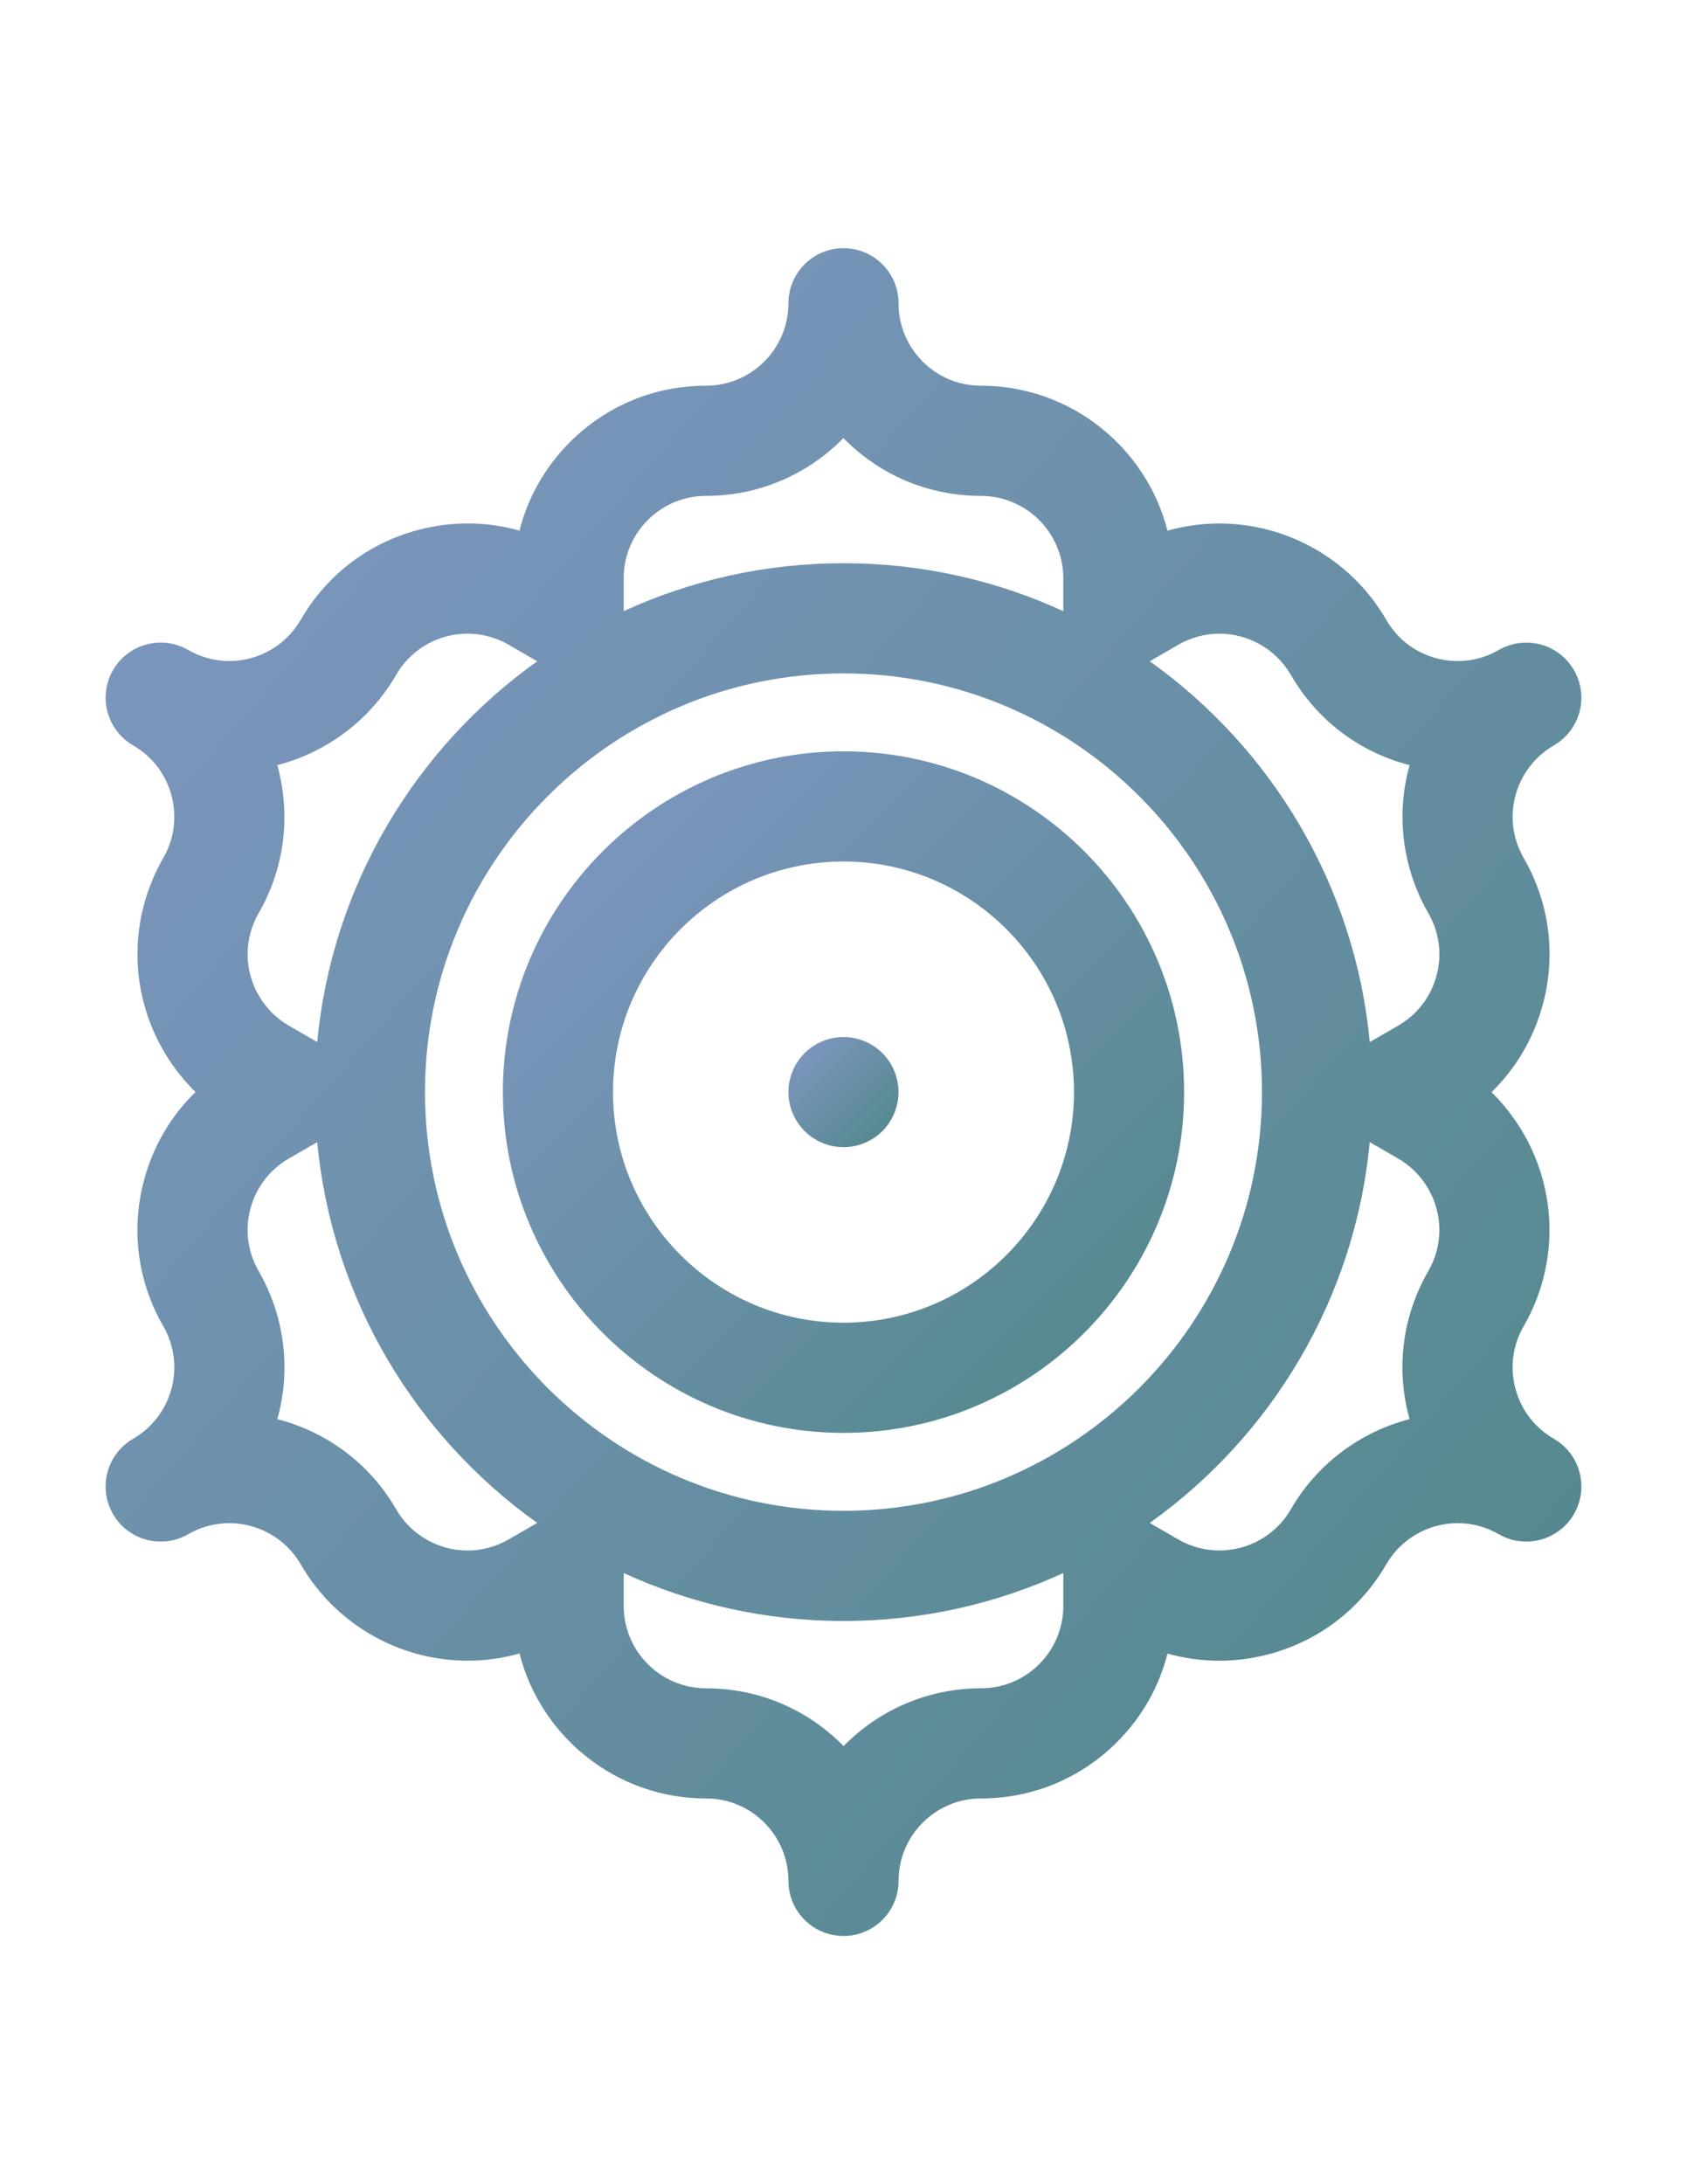 <svg xmlns="http://www.w3.org/2000/svg" width="612" height="792" viewBox="0 0 612 792">
  <defs>
    <linearGradient id="chakraGradient" x1="0%" y1="0%" x2="100%" y2="100%">
      <stop offset="0%" style="stop-color:#8298c5;stop-opacity:1" />
      <stop offset="100%" style="stop-color:#4f8787;stop-opacity:1" />
    </linearGradient>
  </defs>
  <g fill="url(#chakraGradient)">
    <path d="M563.688 521.712c0-.001 0-.001 0 0-6.912-3.99-11.857-10.432-13.923-18.142-2.066-7.711-1.005-15.764 2.991-22.682 6.12-10.604 9.355-22.665 9.355-34.872 0-18.998-7.789-37.001-21.044-49.987 8.913-8.667 15.36-19.604 18.661-31.929 4.826-18.017 2.35-36.835-6.973-52.99-2.632-4.559-4.021-9.711-4.021-14.903 0-10.651 5.725-20.578 14.944-25.915.005-.002.011-.007.016-.009 0 0 .001-.001.003-.001 9.551-5.52 12.819-17.737 7.301-27.289-5.52-9.551-17.734-12.822-27.288-7.302-6.911 3.992-14.962 5.051-22.674 2.987-7.711-2.067-14.152-7.011-18.147-13.934-12.45-21.543-35.638-34.925-60.517-34.925-6.379 0-12.721.887-18.839 2.608-7.705-30.183-35.125-52.569-67.675-52.569-7.984 0-15.49-3.108-21.122-8.74-5.65-5.66-8.763-13.168-8.763-21.144 0-11.032-8.943-19.976-19.976-19.976-11.031 0-19.976 8.944-19.976 19.976 0 16.479-13.406 29.884-29.885 29.884-18.655 0-36.193 7.263-49.393 20.463-9.001 9.016-15.241 20.05-18.294 32.077-11.951-3.375-24.634-3.487-36.947-.189-18.021 4.829-33.078 16.387-42.396 32.532-5.334 9.23-15.269 14.963-25.926 14.963-5.191 0-10.345-1.391-14.902-4.021-9.554-5.513-21.768-2.24-27.284 7.311-5.516 9.552-2.245 21.768 7.306 27.287.003.001.005.001.007.003.003.001.006.004.01.005 14.255 8.246 19.155 26.553 10.924 40.818-6.131 10.622-9.371 22.679-9.371 34.872 0 18.997 7.792 36.999 21.056 49.987-8.913 8.666-15.361 19.604-18.664 31.926-4.829 18.022-2.351 36.845 6.979 52.993 2.62 4.541 4.006 9.694 4.006 14.901 0 10.672-5.724 20.604-14.938 25.92-9.555 5.514-12.832 17.729-7.317 27.285 5.515 9.557 17.729 12.831 27.285 7.317.014-.008.025-.015.039-.022 14.265-8.2 32.554-3.292 40.783 10.953 12.435 21.55 35.625 34.937 60.523 34.937 6.379 0 12.72-.887 18.839-2.61 7.706 30.184 35.126 52.569 67.676 52.569 7.984 0 15.49 3.108 21.122 8.74 5.65 5.659 8.763 13.169 8.763 21.145 0 11.031 8.943 19.976 19.976 19.976 11.031 0 19.976-8.944 19.976-19.976 0-16.479 13.406-29.885 29.884-29.885 18.655 0 36.194-7.264 49.393-20.463 9.003-9.016 15.241-20.051 18.294-32.077 11.95 3.376 24.635 3.489 36.941.189 18.013-4.828 33.071-16.383 42.408-32.545 5.316-9.214 15.248-14.938 25.919-14.938 5.207 0 10.361 1.386 14.902 4.006l.001.001c9.557 5.515 21.772 2.239 27.285-7.317 5.518-9.549 2.242-21.765-7.313-27.279zM427.472 233.791c4.557-2.63 9.71-4.02 14.901-4.02 10.658 0 20.592 5.734 25.919 14.952 9.323 16.158 24.383 27.715 42.403 32.544.224.06.447.119.671.177-1.692 6.039-2.583 12.346-2.583 18.765 0 12.191 3.239 24.25 9.369 34.872 3.991 6.916 5.052 14.972 2.986 22.684-2.065 7.71-7.008 14.151-13.922 18.142l-10.312 5.954c-5.361-56.871-35.652-106.597-79.811-138.089l10.379-5.981zM305.995 547.824c-83.715 0-151.822-68.107-151.822-151.823S222.281 244.18 305.995 244.18c83.716 0 151.822 68.108 151.822 151.822.001 83.715-68.106 151.822-151.822 151.822zm-70.988-359.261c5.644-5.643 13.148-8.751 21.133-8.751 19.498 0 37.153-8.03 49.835-20.959.166.169.332.338.5.506 13.189 13.189 30.727 20.453 49.384 20.453 16.479 0 29.884 13.406 29.884 29.883v11.92c-24.299-11.156-51.308-17.388-79.748-17.388-28.438 0-55.444 6.229-79.74 17.384v-11.917c.001-7.974 3.111-15.484 8.752-21.131zM93.847 331.081c9.743-16.885 11.612-36.194 6.754-53.641 17.928-4.64 33.626-16.312 43.106-32.716 3.988-6.912 10.432-11.856 18.141-13.921 7.712-2.067 15.762-1.007 22.677 2.988l10.367 5.987c-44.154 31.492-74.442 81.214-79.806 138.081l-10.309-5.953c-9.222-5.321-14.952-15.253-14.952-25.919 0-5.195 1.39-10.348 4.022-14.906zm90.682 227.128c-4.558 2.63-9.711 4.021-14.902 4.021-10.665 0-20.598-5.729-25.924-14.961-9.754-16.885-25.547-28.159-43.091-32.673 1.697-6.051 2.591-12.371 2.591-18.806 0-12.208-3.236-24.268-9.359-34.879-3.992-6.91-5.053-14.963-2.987-22.674 2.065-7.71 7.01-14.153 13.927-18.144l10.303-5.951c5.361 56.867 35.649 106.591 79.803 138.083l-10.361 5.984zm192.464 45.229c-5.643 5.643-13.148 8.751-21.133 8.751-19.499 0-37.153 8.03-49.836 20.96-.166-.171-.333-.339-.5-.508-13.189-13.189-30.727-20.452-49.384-20.452-16.479 0-29.884-13.406-29.884-29.884v-11.912c24.296 11.153 51.303 17.383 79.74 17.383 28.439 0 55.449-6.231 79.748-17.388v11.917c-.001 7.975-3.113 15.485-8.751 21.133zm141.163-142.527c-9.331 16.155-11.811 34.978-6.981 53 .06.224.121.446.184.67-17.928 4.644-33.609 16.307-43.061 32.687-8.245 14.273-26.555 19.184-40.839 10.932l-10.363-5.971c44.157-31.494 74.448-81.22 79.809-138.091l10.316 5.958c9.214 5.317 14.938 15.25 14.938 25.919.001 5.209-1.384 10.362-4.003 14.896z"/>
    <path d="M305.995 272.436c-68.134 0-123.566 55.431-123.566 123.565s55.433 123.567 123.566 123.567c68.135 0 123.565-55.433 123.565-123.567s-55.43-123.565-123.565-123.565zm0 207.179c-46.104 0-83.614-37.51-83.614-83.615s37.51-83.614 83.614-83.614c46.105 0 83.614 37.509 83.614 83.614.001 46.105-37.508 83.615-83.614 83.615z"/>
    <path d="M305.99 376.023c-5.261 0-10.4 2.131-14.116 5.859-3.715 3.716-5.859 8.856-5.859 14.116s2.145 10.414 5.859 14.129c3.716 3.716 8.869 5.847 14.116 5.847 5.26 0 10.414-2.131 14.129-5.847 3.716-3.716 5.847-8.869 5.847-14.129s-2.131-10.4-5.847-14.116c-3.714-3.73-8.869-5.859-14.129-5.859z"/>
  </g>
</svg>
